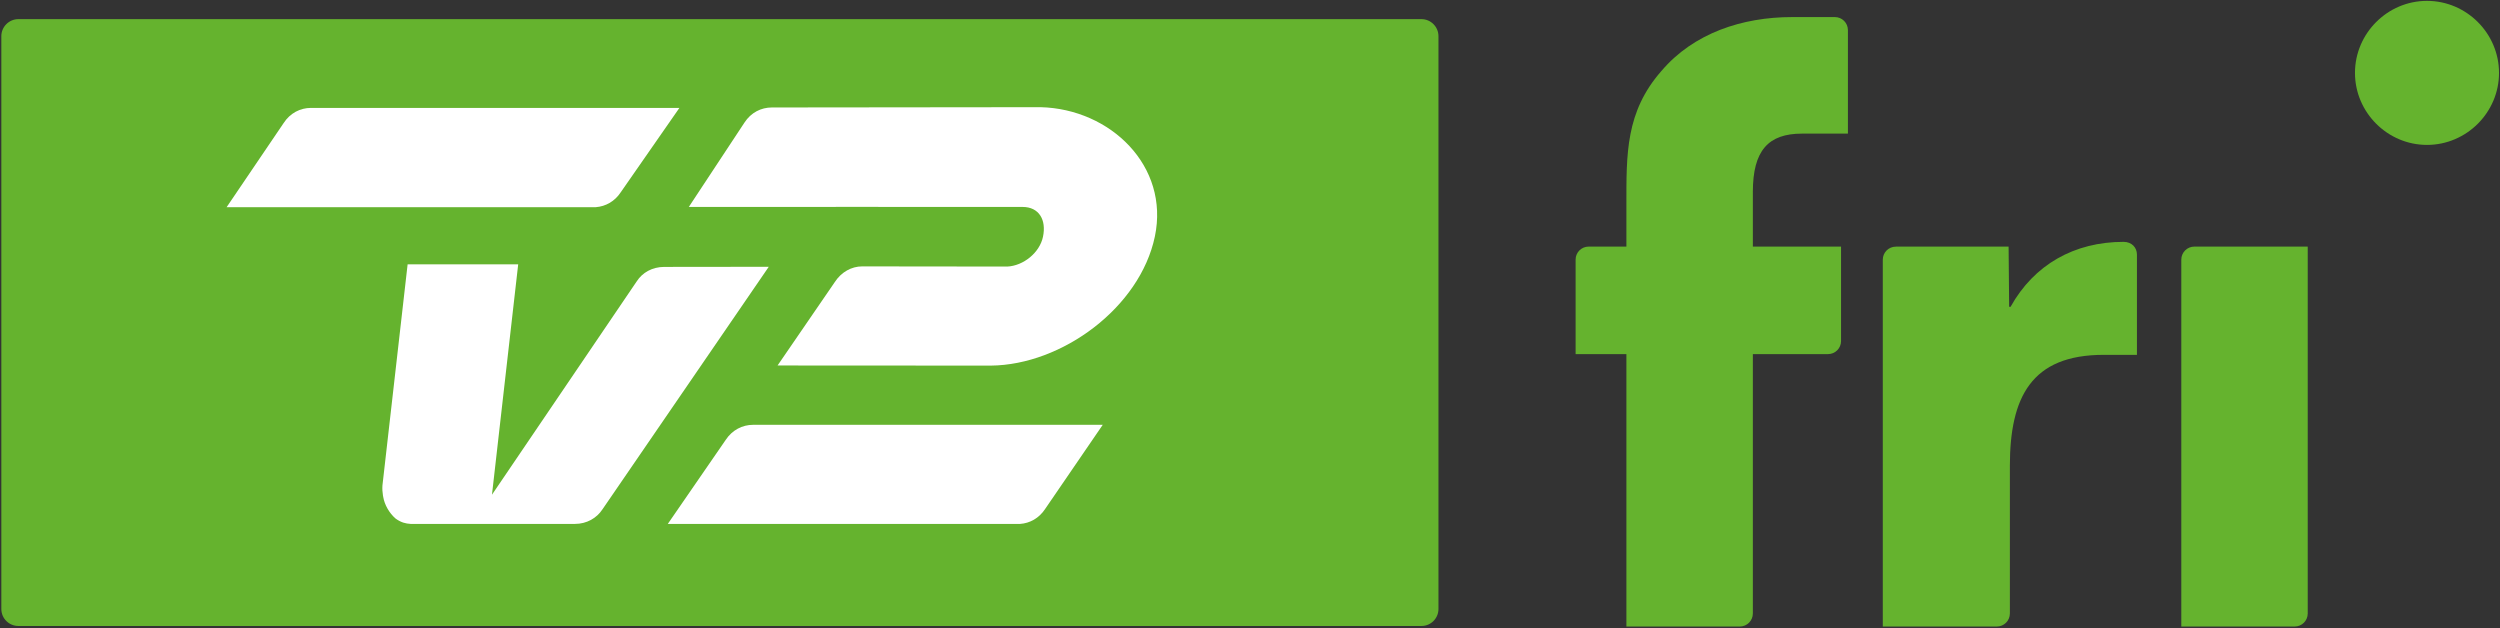 <?xml version="1.0" encoding="UTF-8" standalone="no"?>
<!-- Created with Inkscape (http://www.inkscape.org/) -->

<svg
   xmlns:dc="http://purl.org/dc/elements/1.1/"
   xmlns:cc="http://creativecommons.org/ns#"
   xmlns:rdf="http://www.w3.org/1999/02/22-rdf-syntax-ns#"
   xmlns:svg="http://www.w3.org/2000/svg"
   xmlns="http://www.w3.org/2000/svg"
   xmlns:sodipodi="http://sodipodi.sourceforge.net/DTD/sodipodi-0.dtd"
   xmlns:inkscape="http://www.inkscape.org/namespaces/inkscape"
   width="1000"
   height="251.254"
   id="svg10699"
   version="1.1"
   inkscape:version="0.48.2 r9819"
   sodipodi:docname="MTV U.svg">
  <rect width="100%" height="100%" fill="#333333" stroke="none"/>
  <defs
     id="defs10701">
    <clipPath
       clipPathUnits="userSpaceOnUse"
       id="clipPath11260">
      <path
         inkscape:connector-curvature="0"
         d="m 396.574,758.053 162.796,0 0,42.735 -162.796,0 0,-42.735 z"
         id="path11262" />
    </clipPath>
    <clipPath
       clipPathUnits="userSpaceOnUse"
       id="clipPath11280">
      <path
         inkscape:connector-curvature="0"
         d="m 396.581,760.009 162.788,0 0,40.779 -162.788,0 0,-40.779 z"
         id="path11282" />
    </clipPath>
    <clipPath
       clipPathUnits="userSpaceOnUse"
       id="clipPath11296">
      <path
         inkscape:connector-curvature="0"
         d="m 396.574,758.053 162.796,0 0,42.735 -162.796,0 0,-42.735 z"
         id="path11298" />
    </clipPath>
  </defs>
  <sodipodi:namedview
     id="base"
     pagecolor="#ffffff"
     bordercolor="#666666"
     borderopacity="1.0"
     inkscape:pageopacity="0.0"
     inkscape:pageshadow="2"
     inkscape:zoom="0.35"
     inkscape:cx="619.37997"
     inkscape:cy="82.901467"
     inkscape:document-units="px"
     inkscape:current-layer="layer1"
     showgrid="false"
     fit-margin-left="0.5"
     fit-margin-bottom="0.5"
     fit-margin-top="0.5"
     fit-margin-right="0.5"
     inkscape:window-width="1920"
     inkscape:window-height="1028"
     inkscape:window-x="-8"
     inkscape:window-y="-8"
     inkscape:window-maximized="1">
    <inkscape:grid
       type="xygrid"
       id="grid10718"
       empspacing="5"
       visible="true"
       enabled="true"
       snapvisiblegridlinesonly="true" />
  </sodipodi:namedview>
  <g
     inkscape:label="Layer 1"
     inkscape:groupmode="layer"
     id="layer1"
     transform="translate(-1366.114,-532.738)">
    <g
       id="g11322"
       transform="matrix(6.137,0,0,-6.137,-1067.127,5447.517)">
      <g
         id="g11256">
        <g
           clip-path="url(#clipPath11260)"
           id="g11258">
          <g
             transform="translate(554.675,800.787)"
             id="g11264">
            <path
               id="path11266"
               style="fill:#65b32e;fill-opacity:1;fill-rule:nonzero;stroke:none"
               d="m 0,0 c -2.577,0 -4.694,-2.117 -4.694,-4.695 0,-2.576 2.117,-4.693 4.694,-4.693 2.577,0 4.694,2.117 4.694,4.693 C 4.694,-2.117 2.577,0 0,0"
               inkscape:connector-curvature="0" />
          </g>
          <g
             transform="translate(546.901,760.857)"
             id="g11268">
            <path
               id="path11270"
               style="fill:#65b32e;fill-opacity:1;fill-rule:nonzero;stroke:none"
               d="m 0,0 0,23.914 -7.391,0 c -0.468,0 -0.849,-0.38 -0.849,-0.849 l 0,-23.914 7.392,0 C -0.379,-0.849 0,-0.469 0,0"
               inkscape:connector-curvature="0" />
          </g>
          <g
             transform="translate(534.9,785.08)"
             id="g11272">
            <path
               id="path11274"
               style="fill:#65b32e;fill-opacity:1;fill-rule:nonzero;stroke:none"
               d="m 0,0 c -3.209,0.002 -5.841,-1.487 -7.367,-4.233 l -0.093,0 -0.036,3.924 -7.316,0 c -0.01,-0.001 -0.021,-0.003 -0.035,-0.003 -0.469,0 -0.849,-0.38 -0.849,-0.849 l 0,-23.911 7.433,0 c 0.468,0 0.847,0.378 0.85,0.844 l 0,9.621 c 0,4.472 1.389,7.243 6.109,7.243 l 2.173,0 0,6.534 C 0.869,-0.365 0.527,0 0,0"
               inkscape:connector-curvature="0" />
          </g>
        </g>
      </g>
      <g
         id="g11276">
        <g
           clip-path="url(#clipPath11280)"
           id="g11278">
          <g
             transform="translate(510.735,760.857)"
             id="g11284">
            <path
               id="path11286"
               style="fill:#65b32e;fill-opacity:1;fill-rule:nonzero;stroke:none"
               d="m 0,0 c 0,-0.469 -0.38,-0.849 -0.849,-0.849 l -7.393,0 0,17.754 -3.31,0 0,6.161 c 0,0.467 0.377,0.846 0.844,0.848 l 2.466,0 0,2.718 c 0,3.317 -0.056,6.063 2.281,8.727 2.102,2.476 5.288,3.515 8.513,3.515 l 2.795,0 c 0.469,0 0.849,-0.38 0.849,-0.849 l 0,-0.124 0,-6.623 -2.99,0 C 1.01,31.278 0,30.183 0,27.473 l 0,-3.559 5.749,0 0,-6.157 c 0,-0.469 -0.38,-0.85 -0.849,-0.85 -0.009,0 -0.014,-0.001 -0.021,-0.002 L 0,16.905 0,0"
               inkscape:connector-curvature="0" />
          </g>
          <g
             transform="translate(489.137,799.597)"
             id="g11288">
            <path
               id="path11290"
               style="fill:#65b32e;fill-opacity:1;fill-rule:nonzero;stroke:none"
               d="m 0,0 -91.451,0 c -0.612,0 -1.112,-0.5 -1.112,-1.111 l 0,-37.334 c 0,-0.614 0.5,-1.109 1.112,-1.109 l 91.451,0 c 0.606,0 1.107,0.495 1.107,1.109 l 0,37.334 C 1.107,-0.5 0.606,0 0,0"
               inkscape:connector-curvature="0" />
          </g>
        </g>
      </g>
      <g
         id="g11292">
        <g
           clip-path="url(#clipPath11296)"
           id="g11294">
          <g
             transform="translate(439.784,783.447)"
             id="g11300">
            <path
               id="path11302"
               style="fill:#ffffff;fill-opacity:1;fill-rule:nonzero;stroke:none"
               d="m 0,0 c -0.779,0 -1.428,-0.366 -1.799,-0.946 l -9.432,-13.901 1.709,15.015 -7.207,0 -1.641,-14.411 c -0.016,-0.233 0,-0.447 0.034,-0.661 0.008,-0.035 0.015,-0.069 0.019,-0.099 0.084,-0.504 0.398,-1.05 0.803,-1.398 0.148,-0.11 0.312,-0.199 0.495,-0.263 0.16,-0.05 0.324,-0.08 0.489,-0.087 l 5.092,0 5.609,0 c 0.775,0 1.424,0.377 1.801,0.953 L 6.81,0.008 0,0 z"
               inkscape:connector-curvature="0" />
          </g>
          <g
             transform="translate(436.955,788.325)"
             id="g11304">
            <path
               id="path11306"
               style="fill:#ffffff;fill-opacity:1;fill-rule:nonzero;stroke:none"
               d="m 0,0 3.813,5.483 -24.012,0.003 c -0.694,0 -1.356,-0.332 -1.782,-0.988 l -3.716,-5.482 24.067,0 C -0.993,-0.935 -0.393,-0.607 0,0"
               inkscape:connector-curvature="0" />
          </g>
          <g
             transform="translate(464.308,793.858)"
             id="g11308">
            <path
               id="path11310"
               style="fill:#ffffff;fill-opacity:1;fill-rule:nonzero;stroke:none"
               d="m 0,0 -17.515,-0.019 c -0.695,0 -1.356,-0.328 -1.783,-0.985 l -3.627,-5.498 c 0.272,0.007 21.749,0 21.754,0 1.08,0 1.56,-0.851 1.331,-1.939 -0.213,-1.042 -1.275,-1.894 -2.321,-1.947 l -9.467,0.011 c -0.691,0 -1.359,-0.37 -1.78,-1.019 l -3.733,-5.44 13.903,-0.008 c 4.636,0.043 9.72,3.784 10.689,8.415 C 8.414,-3.84 4.558,-0.111 0,0"
               inkscape:connector-curvature="0" />
          </g>
          <g
             transform="translate(443.785,772.169)"
             id="g11312">
            <path
               id="path11314"
               style="fill:#ffffff;fill-opacity:1;fill-rule:nonzero;stroke:none"
               d="m 0,0 -3.772,-5.473 22.963,0 c 0.634,0.044 1.233,0.369 1.63,0.972 l 3.756,5.487 -22.79,0 C 1.093,0.986 0.426,0.649 0,0"
               inkscape:connector-curvature="0" />
          </g>
        </g>
      </g>
    </g>
  </g>
</svg>
